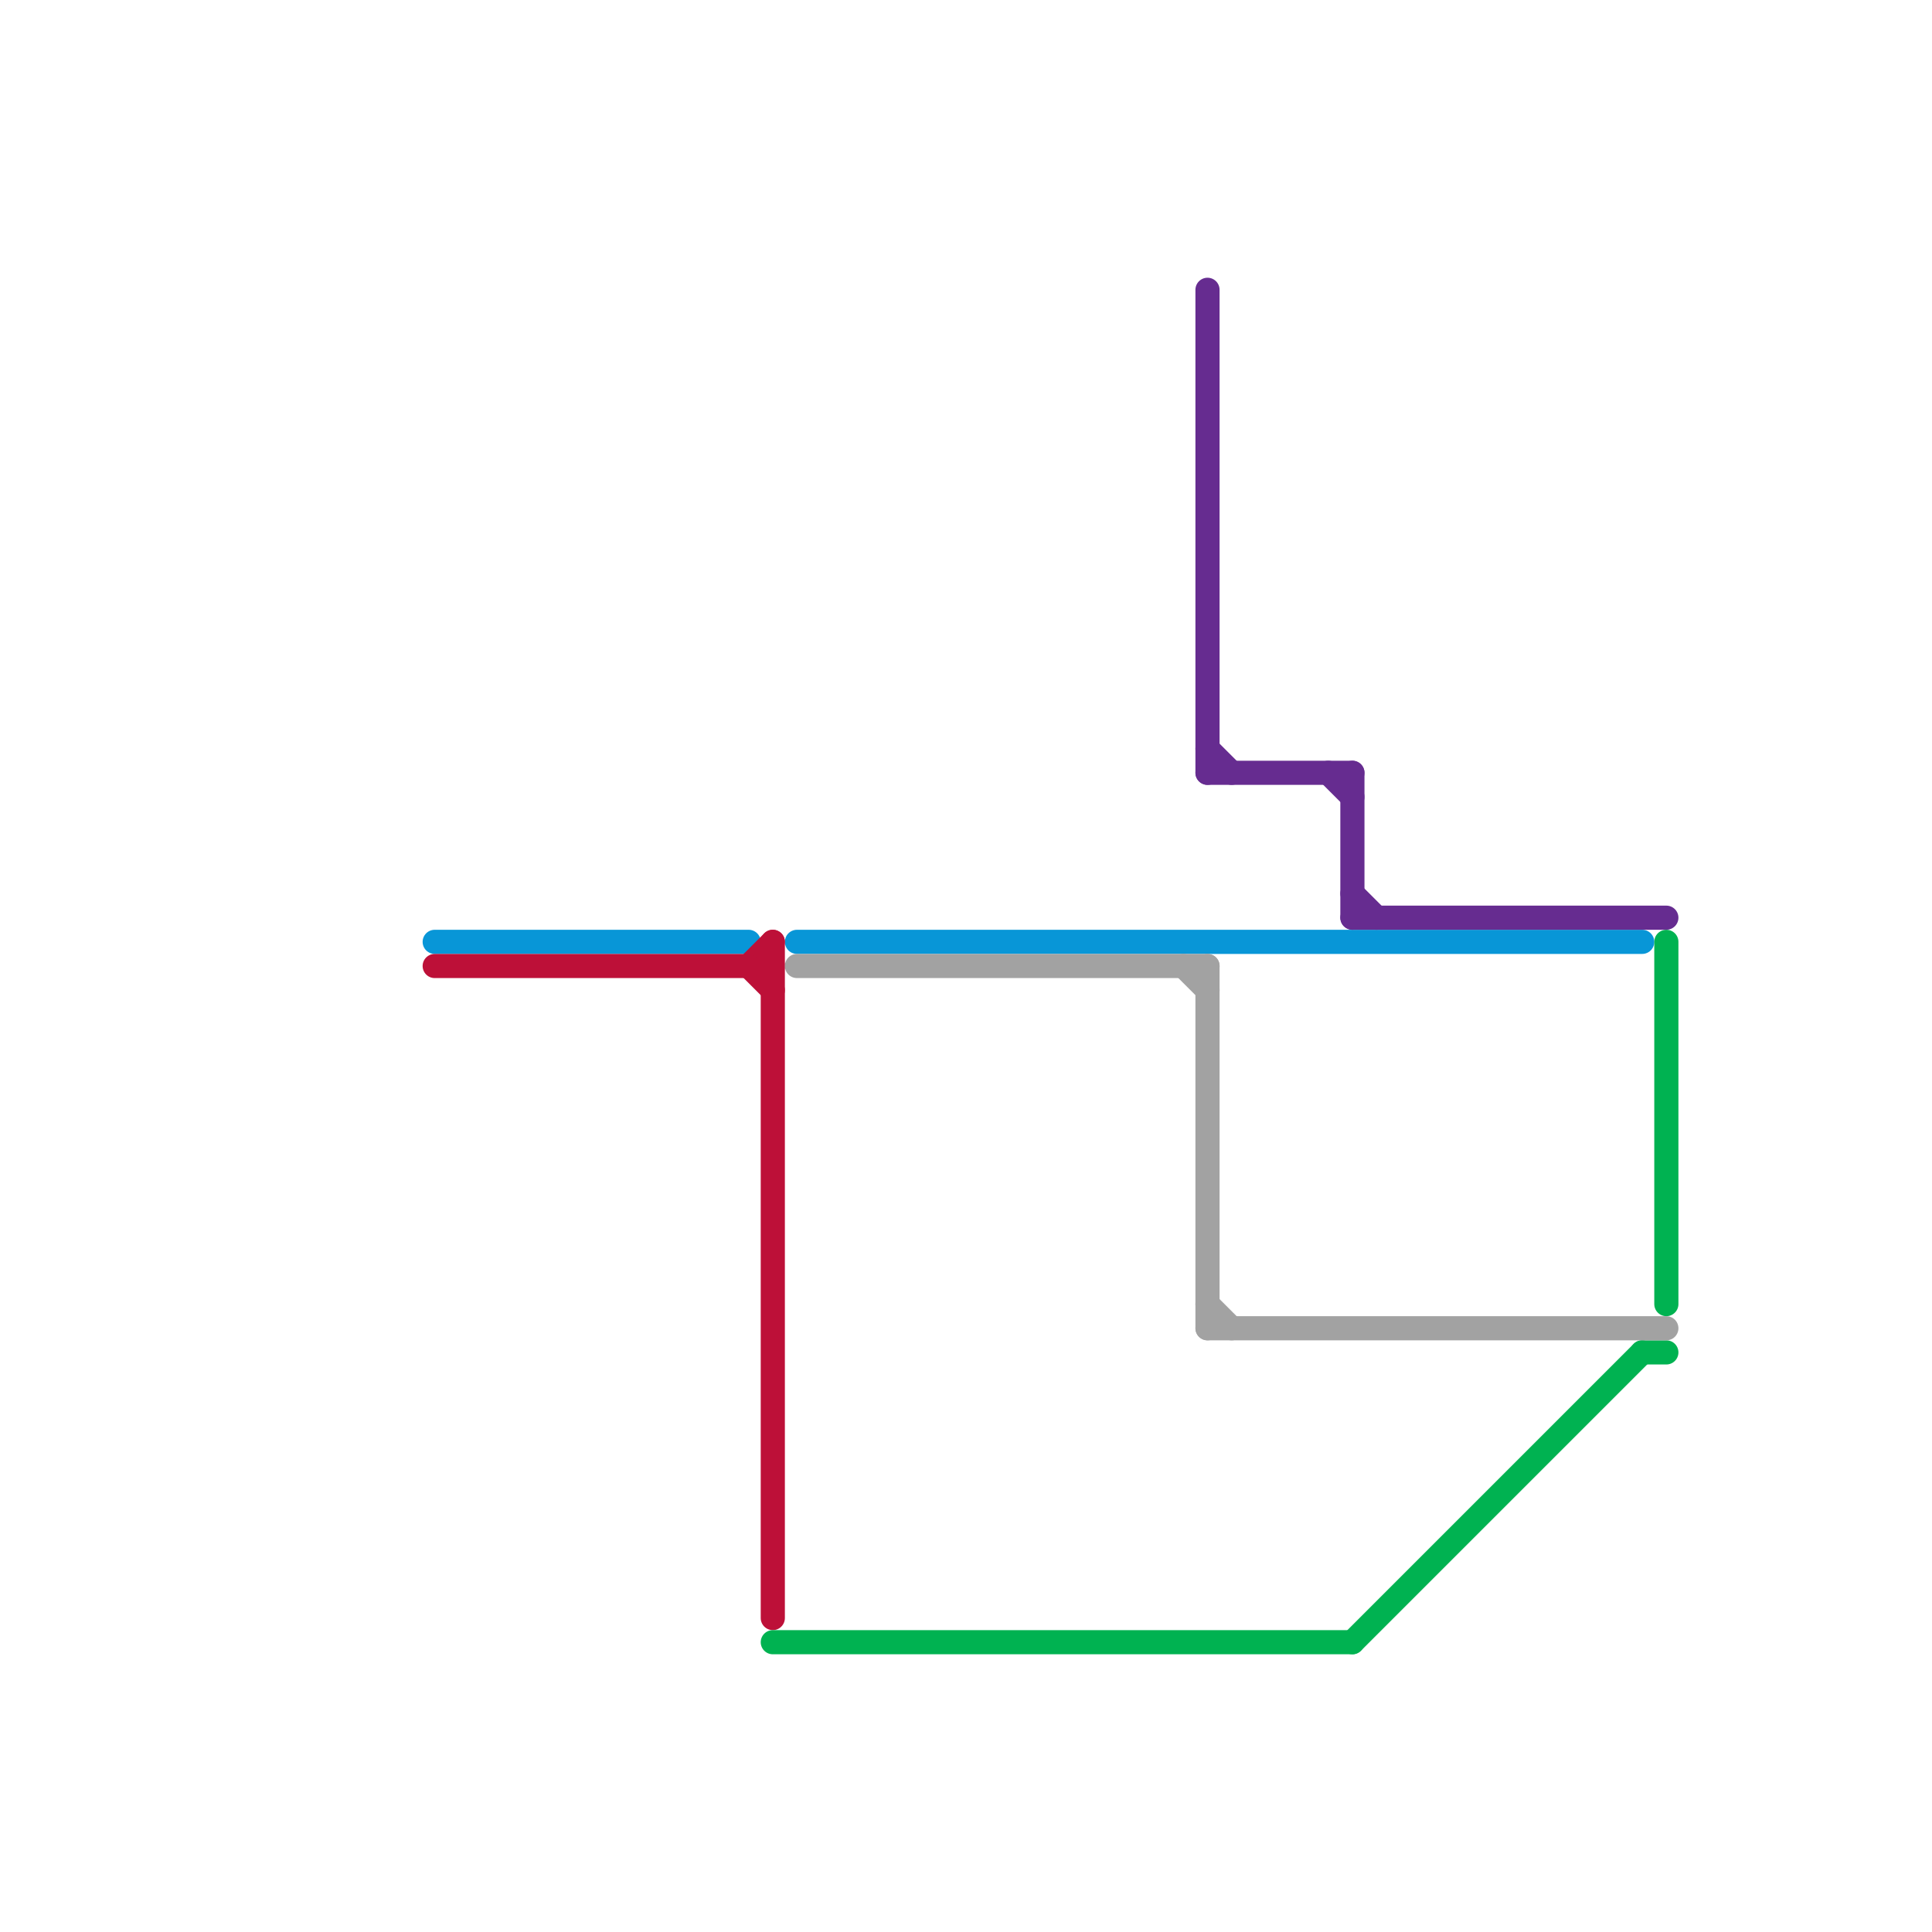 
<svg version="1.1" xmlns="http://www.w3.org/2000/svg" viewBox="0 0 80 80">
<style>text { font: 1px Helvetica; font-weight: 600; white-space: pre; dominant-baseline: central; } line { stroke-width: 1; fill: none; stroke-linecap: round; stroke-linejoin: round; } .c0 { stroke: #0896d7 } .c1 { stroke: #bd1038 } .c2 { stroke: #00b251 } .c3 { stroke: #a2a2a2 } .c4 { stroke: #662c90 }</style><defs><g id="wm-xf"><circle r="1.2" fill="#000"/><circle r="0.9" fill="#fff"/><circle r="0.6" fill="#000"/><circle r="0.3" fill="#fff"/></g><g id="wm"><circle r="0.6" fill="#000"/><circle r="0.3" fill="#fff"/></g></defs><line class="c0" x1="18" y1="39" x2="31" y2="39"/><line class="c0" x1="33" y1="39" x2="68" y2="39"/><line class="c1" x1="32" y1="39" x2="32" y2="67"/><line class="c1" x1="18" y1="40" x2="32" y2="40"/><line class="c1" x1="31" y1="40" x2="32" y2="39"/><line class="c1" x1="31" y1="40" x2="32" y2="41"/><line class="c2" x1="56" y1="68" x2="68" y2="56"/><line class="c2" x1="32" y1="68" x2="56" y2="68"/><line class="c2" x1="68" y1="56" x2="69" y2="56"/><line class="c2" x1="69" y1="39" x2="69" y2="54"/><line class="c3" x1="50" y1="40" x2="50" y2="55"/><line class="c3" x1="33" y1="40" x2="50" y2="40"/><line class="c3" x1="50" y1="55" x2="69" y2="55"/><line class="c3" x1="50" y1="54" x2="51" y2="55"/><line class="c3" x1="49" y1="40" x2="50" y2="41"/><line class="c4" x1="56" y1="37" x2="57" y2="38"/><line class="c4" x1="55" y1="32" x2="56" y2="33"/><line class="c4" x1="56" y1="32" x2="56" y2="38"/><line class="c4" x1="50" y1="31" x2="51" y2="32"/><line class="c4" x1="56" y1="38" x2="69" y2="38"/><line class="c4" x1="50" y1="12" x2="50" y2="32"/><line class="c4" x1="50" y1="32" x2="56" y2="32"/>
</svg>
